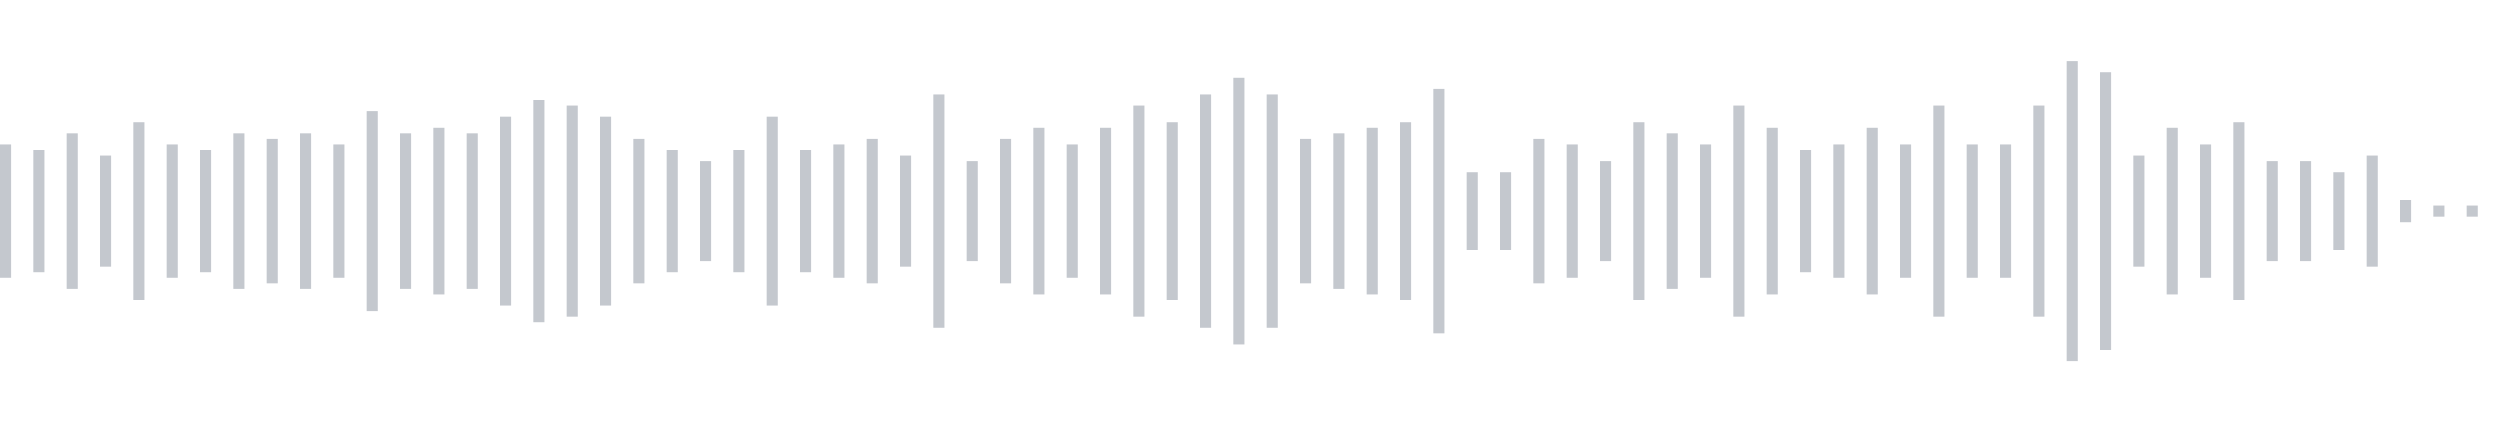 <svg xmlns="http://www.w3.org/2000/svg" xmlns:xlink="http://www.w3/org/1999/xlink" viewBox="0 0 225 38" preserveAspectRatio="none" width="100%" height="100%" fill="#C4C8CE"><g id="waveform-2dc67698-4764-4b15-b8cf-990b7bfe4a11"><rect x="0" y="13.0" width="1" height="12"/><rect x="3" y="13.5" width="1" height="11"/><rect x="6" y="12.0" width="1" height="14"/><rect x="9" y="14.0" width="1" height="10"/><rect x="12" y="11.0" width="1" height="16"/><rect x="15" y="13.0" width="1" height="12"/><rect x="18" y="13.5" width="1" height="11"/><rect x="21" y="12.0" width="1" height="14"/><rect x="24" y="12.5" width="1" height="13"/><rect x="27" y="12.0" width="1" height="14"/><rect x="30" y="13.0" width="1" height="12"/><rect x="33" y="10.0" width="1" height="18"/><rect x="36" y="12.0" width="1" height="14"/><rect x="39" y="11.5" width="1" height="15"/><rect x="42" y="12.0" width="1" height="14"/><rect x="45" y="10.5" width="1" height="17"/><rect x="48" y="9.0" width="1" height="20"/><rect x="51" y="9.5" width="1" height="19"/><rect x="54" y="10.5" width="1" height="17"/><rect x="57" y="12.5" width="1" height="13"/><rect x="60" y="13.5" width="1" height="11"/><rect x="63" y="14.5" width="1" height="9"/><rect x="66" y="13.5" width="1" height="11"/><rect x="69" y="10.5" width="1" height="17"/><rect x="72" y="13.5" width="1" height="11"/><rect x="75" y="13.0" width="1" height="12"/><rect x="78" y="12.5" width="1" height="13"/><rect x="81" y="14.0" width="1" height="10"/><rect x="84" y="8.5" width="1" height="21"/><rect x="87" y="14.5" width="1" height="9"/><rect x="90" y="12.5" width="1" height="13"/><rect x="93" y="11.5" width="1" height="15"/><rect x="96" y="13.0" width="1" height="12"/><rect x="99" y="11.5" width="1" height="15"/><rect x="102" y="9.5" width="1" height="19"/><rect x="105" y="11.0" width="1" height="16"/><rect x="108" y="8.5" width="1" height="21"/><rect x="111" y="7.0" width="1" height="24"/><rect x="114" y="8.5" width="1" height="21"/><rect x="117" y="12.5" width="1" height="13"/><rect x="120" y="12.0" width="1" height="14"/><rect x="123" y="11.5" width="1" height="15"/><rect x="126" y="11.0" width="1" height="16"/><rect x="129" y="8.0" width="1" height="22"/><rect x="132" y="15.5" width="1" height="7"/><rect x="135" y="15.5" width="1" height="7"/><rect x="138" y="12.5" width="1" height="13"/><rect x="141" y="13.0" width="1" height="12"/><rect x="144" y="14.5" width="1" height="9"/><rect x="147" y="11.0" width="1" height="16"/><rect x="150" y="12.0" width="1" height="14"/><rect x="153" y="13.0" width="1" height="12"/><rect x="156" y="9.5" width="1" height="19"/><rect x="159" y="11.5" width="1" height="15"/><rect x="162" y="13.5" width="1" height="11"/><rect x="165" y="13.0" width="1" height="12"/><rect x="168" y="11.5" width="1" height="15"/><rect x="171" y="13.0" width="1" height="12"/><rect x="174" y="9.5" width="1" height="19"/><rect x="177" y="13.0" width="1" height="12"/><rect x="180" y="13.0" width="1" height="12"/><rect x="183" y="9.5" width="1" height="19"/><rect x="186" y="5.5" width="1" height="27"/><rect x="189" y="6.5" width="1" height="25"/><rect x="192" y="14.0" width="1" height="10"/><rect x="195" y="11.5" width="1" height="15"/><rect x="198" y="13.0" width="1" height="12"/><rect x="201" y="11.0" width="1" height="16"/><rect x="204" y="14.5" width="1" height="9"/><rect x="207" y="14.5" width="1" height="9"/><rect x="210" y="15.5" width="1" height="7"/><rect x="213" y="14.0" width="1" height="10"/><rect x="216" y="18.0" width="1" height="2"/><rect x="219" y="18.5" width="1" height="1"/><rect x="222" y="18.5" width="1" height="1"/></g></svg>
